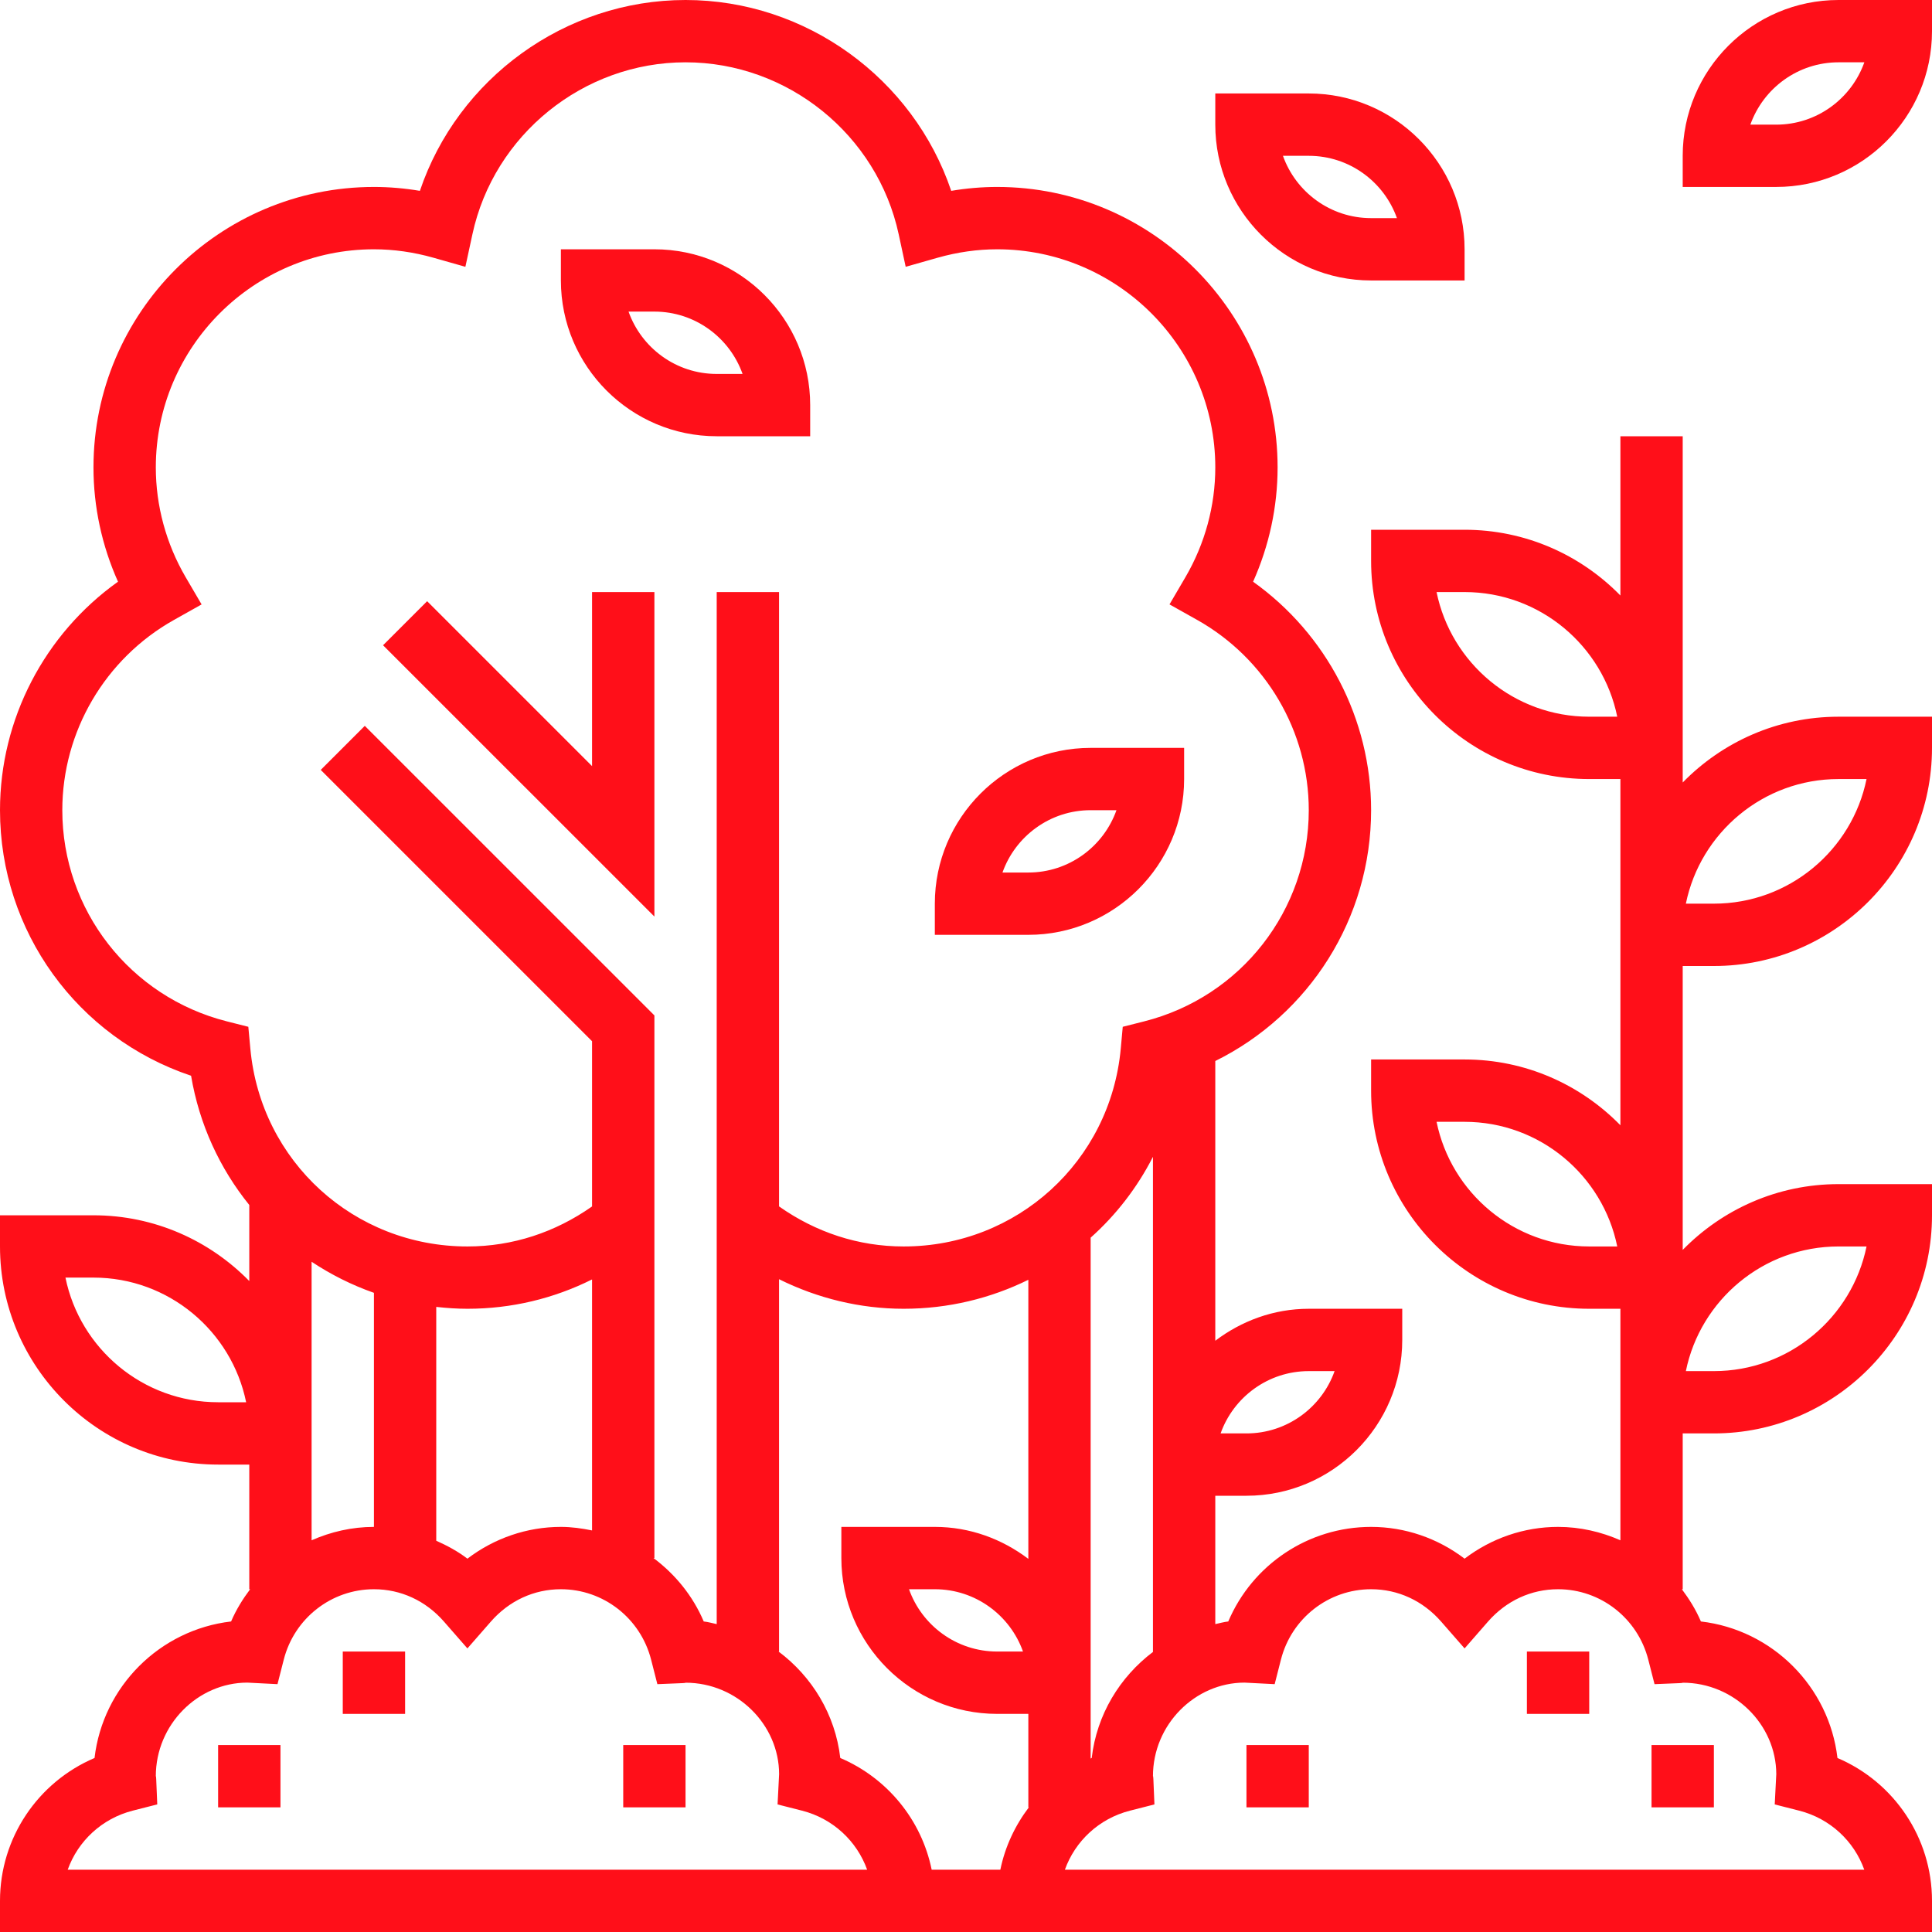 <svg width="60" height="60" viewBox="0 0 60 60" fill="none" xmlns="http://www.w3.org/2000/svg">
<g clip-path="url(#clip0)">
<path d="M18.387 23.793L13.265 18.671L11.896 20.039L20.323 28.465V18.387H18.387V23.793Z" fill="#FF0F19"/>
<path d="M52.258 24.301V13.548H50.323V18.494C49.092 17.235 47.379 16.452 45.484 16.452H42.581V17.419C42.581 21.155 45.62 24.194 49.355 24.194H50.323V34.946C49.092 33.687 47.379 32.903 45.484 32.903H42.581V33.871C42.581 37.605 45.62 40.645 49.355 40.645H50.323V47.835C49.725 47.572 49.071 47.419 48.387 47.419C47.335 47.419 46.318 47.77 45.484 48.406C44.65 47.77 43.633 47.419 42.581 47.419C40.627 47.419 38.894 48.595 38.145 50.356C38.006 50.372 37.877 50.41 37.742 50.438V46.452H38.71C41.378 46.452 43.548 44.281 43.548 41.613V40.645H40.645C39.552 40.645 38.553 41.024 37.742 41.638V32.951C40.66 31.508 42.581 28.521 42.581 25.162C42.581 22.333 41.197 19.691 38.916 18.066C39.415 16.949 39.677 15.739 39.677 14.516C39.677 9.714 35.77 5.806 30.968 5.806C30.495 5.806 30.017 5.847 29.541 5.927C28.364 2.441 25.036 0 21.29 0C17.545 0 14.217 2.441 13.04 5.927C12.563 5.847 12.086 5.806 11.613 5.806C6.81 5.806 2.903 9.714 2.903 14.516C2.903 15.739 3.165 16.949 3.665 18.065C1.384 19.69 0 22.332 0 25.161C0 28.927 2.408 32.227 5.934 33.408C6.19 34.925 6.829 36.293 7.742 37.422V39.784C6.511 38.526 4.798 37.742 2.903 37.742H0V38.71C0 42.444 3.04 45.484 6.774 45.484H7.742V49.355H7.768C7.537 49.663 7.332 49.993 7.177 50.356C4.959 50.615 3.195 52.378 2.936 54.596C1.176 55.346 0 57.078 0 59.032V60H60V59.032C60 57.078 58.824 55.346 57.064 54.596C56.805 52.378 55.041 50.615 52.823 50.356C52.668 49.993 52.463 49.663 52.232 49.355H52.258V44.516H53.226C56.96 44.516 60 41.476 60 37.742V36.774H57.097C55.202 36.774 53.489 37.558 52.258 38.817V30H53.226C56.96 30 60 26.961 60 23.226V22.258H57.097C55.202 22.258 53.489 23.042 52.258 24.301ZM49.355 22.258C47.018 22.258 45.063 20.592 44.614 18.387H45.484C47.821 18.387 49.776 20.053 50.225 22.258H49.355ZM49.355 38.71C47.018 38.71 45.063 37.044 44.614 34.839H45.484C47.821 34.839 49.776 36.504 50.225 38.71H49.355ZM40.645 42.581H41.447C41.048 43.707 39.972 44.516 38.71 44.516H37.907C38.307 43.39 39.383 42.581 40.645 42.581ZM6.774 43.548C4.437 43.548 2.482 41.883 2.033 39.677H2.903C5.24 39.677 7.195 41.343 7.644 43.548H6.774ZM2.103 58.065C2.42 57.177 3.165 56.475 4.124 56.231L4.884 56.037L4.851 55.251C4.85 55.205 4.844 55.158 4.84 55.158C4.84 55.159 4.839 55.16 4.839 55.161C4.839 53.561 6.141 52.258 7.679 52.255L8.618 52.303L8.812 51.543C9.14 50.255 10.293 49.355 11.613 49.355C12.449 49.355 13.221 49.712 13.787 50.359L14.516 51.193L15.245 50.359C15.811 49.712 16.583 49.355 17.419 49.355C18.739 49.355 19.892 50.255 20.221 51.543L20.415 52.303L21.201 52.271C21.252 52.269 21.303 52.263 21.29 52.258C22.891 52.258 24.194 53.561 24.196 55.098L24.148 56.038L24.909 56.232C25.868 56.476 26.612 57.178 26.93 58.066H2.103V58.065ZM9.677 47.835V39.185C10.276 39.582 10.923 39.908 11.613 40.15V47.419C10.929 47.419 10.275 47.572 9.677 47.835ZM13.548 47.849V40.587C13.867 40.622 14.188 40.645 14.516 40.645C15.885 40.645 17.195 40.329 18.387 39.734V47.529C18.071 47.465 17.751 47.419 17.419 47.419C16.367 47.419 15.35 47.77 14.516 48.406C14.217 48.177 13.888 48.001 13.548 47.849ZM31.067 58.065H28.934C28.619 56.521 27.559 55.22 26.096 54.596C25.939 53.244 25.218 52.066 24.179 51.29H24.194V39.727C25.39 40.321 26.716 40.645 28.064 40.645C29.455 40.645 30.768 40.32 31.936 39.745V48.412C31.125 47.798 30.126 47.419 29.032 47.419H26.129V48.387C26.129 51.055 28.3 53.226 30.968 53.226H31.936V56.129H31.951C31.523 56.695 31.212 57.352 31.067 58.065ZM31.77 51.29H30.968C29.706 51.29 28.63 50.481 28.23 49.355H29.032C30.294 49.355 31.37 50.164 31.77 51.29ZM28.064 38.71C26.654 38.71 25.332 38.268 24.194 37.466V18.387H22.258V50.438C22.123 50.41 21.994 50.371 21.855 50.356C21.516 49.558 20.967 48.889 20.295 48.387H20.323V31.535L11.329 22.542L9.961 23.91L18.387 32.336V37.467C17.248 38.268 15.925 38.71 14.516 38.71C10.997 38.71 8.099 36.07 7.775 32.569L7.712 31.888L7.048 31.72C4.038 30.96 1.935 28.263 1.935 25.161C1.935 22.718 3.264 20.453 5.402 19.253L6.261 18.771L5.764 17.922C5.159 16.884 4.839 15.706 4.839 14.516C4.839 10.781 7.878 7.742 11.613 7.742C12.225 7.742 12.847 7.83 13.461 8.004L14.453 8.286L14.671 7.277C15.338 4.181 18.122 1.935 21.29 1.935C24.459 1.935 27.243 4.181 27.91 7.277L28.127 8.286L29.119 8.004C29.734 7.83 30.355 7.742 30.968 7.742C34.702 7.742 37.742 10.781 37.742 14.516C37.742 15.706 37.422 16.884 36.817 17.921L36.32 18.77L37.179 19.252C39.316 20.453 40.645 22.718 40.645 25.161C40.645 28.263 38.542 30.96 35.532 31.72L34.868 31.888L34.806 32.569C34.481 36.07 31.583 38.71 28.064 38.71ZM35.806 35.926V51.303C34.777 52.079 34.06 53.251 33.904 54.596C33.892 54.601 33.883 54.608 33.871 54.613V38.437C34.66 37.733 35.317 36.883 35.806 35.926ZM52.258 52.258C53.858 52.258 55.161 53.561 55.164 55.098L55.116 56.038L55.876 56.232C56.836 56.476 57.58 57.178 57.897 58.066H33.071C33.388 57.178 34.132 56.476 35.092 56.232L35.852 56.038L35.819 55.252C35.817 55.206 35.812 55.159 35.807 55.159C35.807 55.159 35.806 55.16 35.806 55.161C35.806 53.561 37.109 52.258 38.647 52.255L39.586 52.303L39.78 51.543C40.108 50.255 41.261 49.355 42.581 49.355C43.416 49.355 44.189 49.712 44.755 50.359L45.484 51.193L46.212 50.359C46.779 49.712 47.551 49.355 48.387 49.355C49.707 49.355 50.86 50.255 51.189 51.543L51.383 52.303L52.168 52.271C52.219 52.269 52.271 52.263 52.258 52.258ZM57.097 38.71H57.967C57.517 40.915 55.563 42.581 53.226 42.581H52.356C52.805 40.375 54.76 38.71 57.097 38.71ZM53.226 28.064H52.356C52.806 25.859 54.76 24.194 57.097 24.194H57.967C57.518 26.399 55.563 28.064 53.226 28.064Z" fill="#FF0F19"/>
<path d="M42.581 8.71H45.484V7.742C45.484 5.074 43.313 2.903 40.645 2.903H37.742V3.871C37.742 6.539 39.913 8.71 42.581 8.71ZM40.645 4.839C41.907 4.839 42.983 5.648 43.383 6.774H42.581C41.319 6.774 40.243 5.965 39.843 4.839H40.645Z" fill="#FF0F19"/>
<path d="M20.323 7.742H17.419V8.71C17.419 11.378 19.59 13.548 22.258 13.548H25.161V12.581C25.161 9.913 22.991 7.742 20.323 7.742ZM22.258 11.613C20.996 11.613 19.92 10.804 19.52 9.677H20.323C21.585 9.677 22.661 10.486 23.061 11.613H22.258Z" fill="#FF0F19"/>
<path d="M36.774 24.194V23.226H33.871C31.203 23.226 29.032 25.397 29.032 28.064V29.032H31.936C34.603 29.032 36.774 26.861 36.774 24.194ZM31.936 27.097H31.133C31.533 25.97 32.609 25.161 33.871 25.161H34.673C34.273 26.288 33.198 27.097 31.936 27.097Z" fill="#FF0F19"/>
<path d="M57.097 0C54.429 0 52.258 2.171 52.258 4.839V5.806H55.161C57.829 5.806 60 3.636 60 0.968V0H57.097ZM55.161 3.871H54.359C54.759 2.744 55.835 1.935 57.097 1.935H57.899C57.499 3.062 56.423 3.871 55.161 3.871Z" fill="#FF0F19"/>
<path d="M47.419 51.29H49.355V53.226H47.419V51.29Z" fill="#FF0F19"/>
<path d="M38.71 54.194H40.645V56.129H38.71V54.194Z" fill="#FF0F19"/>
<path d="M51.29 54.194H53.226V56.129H51.29V54.194Z" fill="#FF0F19"/>
<path d="M10.645 51.29H12.581V53.226H10.645V51.29Z" fill="#FF0F19"/>
<path d="M19.355 54.194H21.29V56.129H19.355V54.194Z" fill="#FF0F19"/>
<path d="M6.774 54.194H8.71V56.129H6.774V54.194Z" fill="#FF0F19"/>
</g>
<defs>
<clipPath id="clip0">
<rect width="60" height="60" fill="white"/>
</clipPath>
</defs>
</svg>
